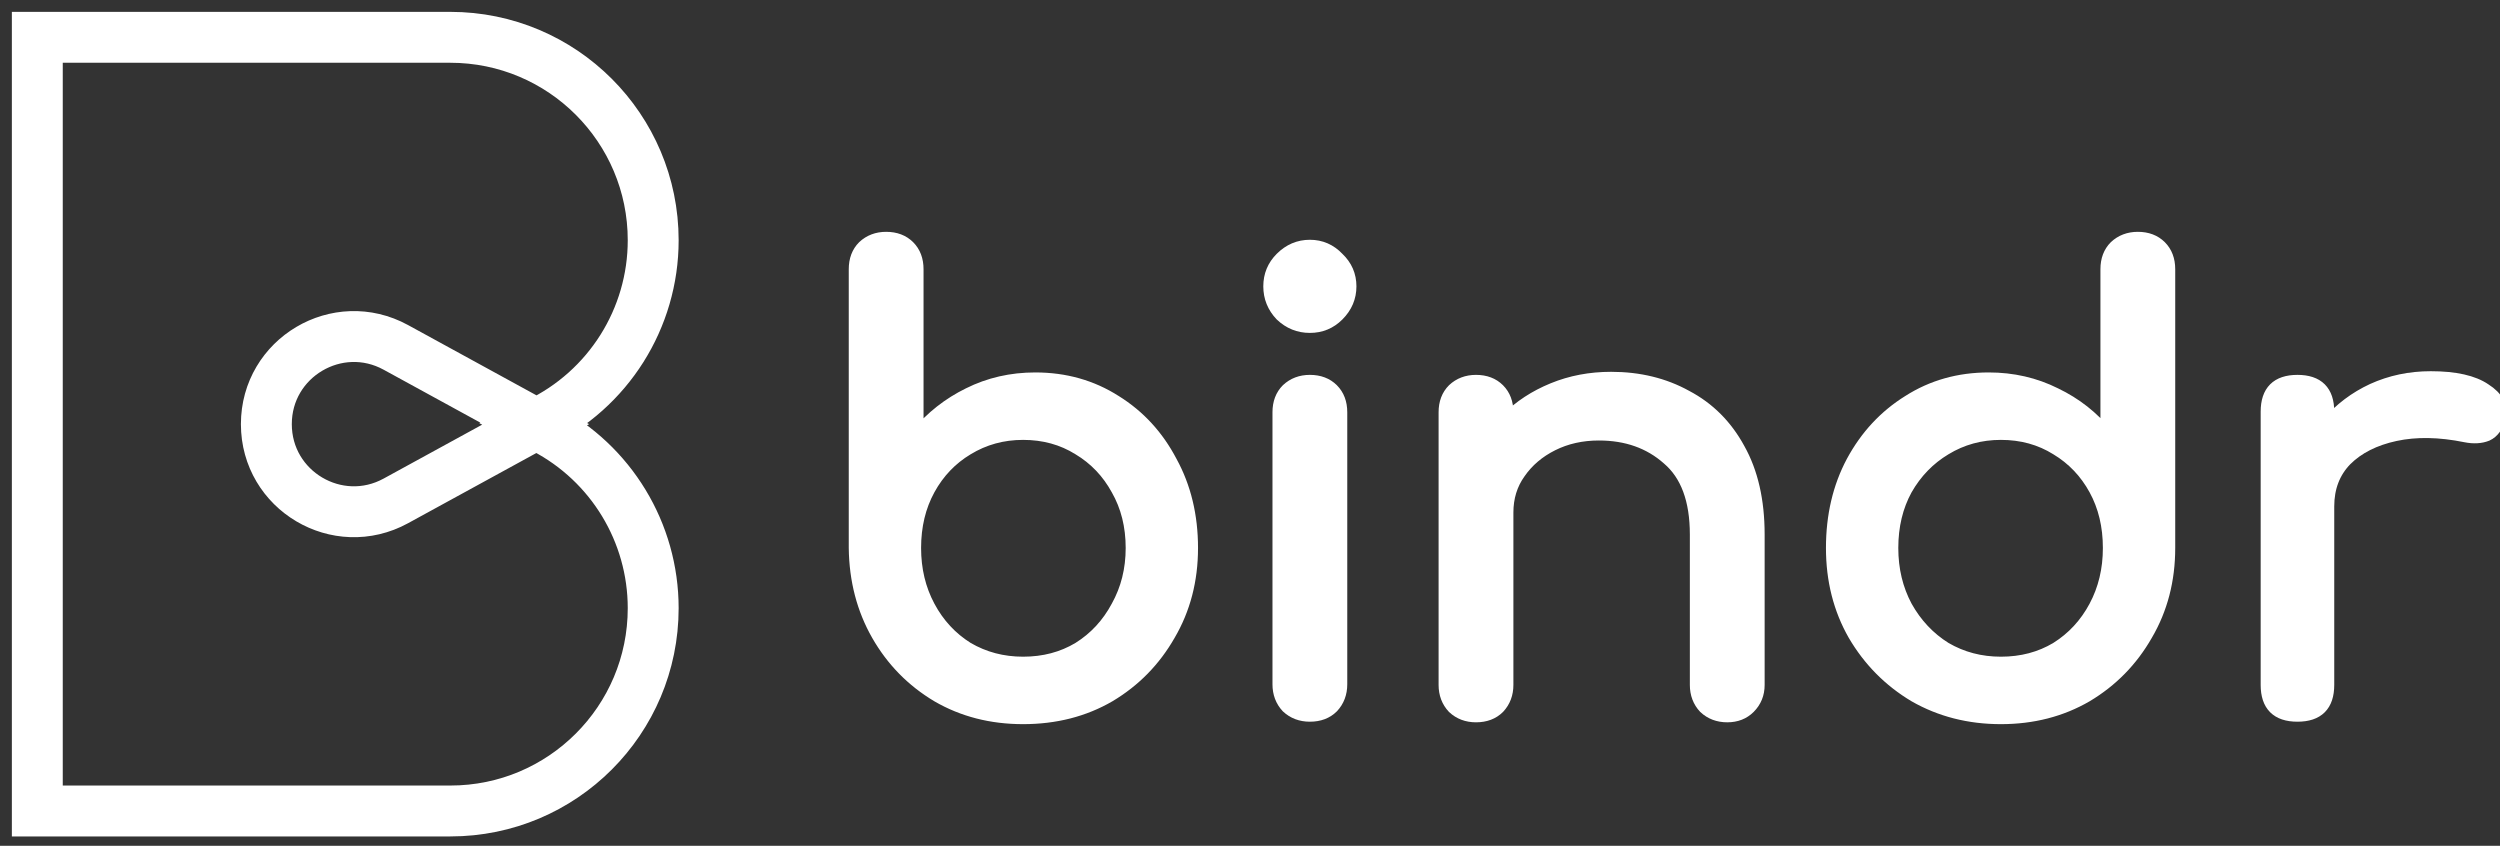 <?xml version="1.0" encoding="UTF-8"?> <svg xmlns="http://www.w3.org/2000/svg" width="201" height="68" viewBox="0 0 201 68" fill="none"><rect x="0" y="0" width="201" height="68" fill="#333333" stroke="none"/><path d="M82.256 57.722C79.7 57.722 77.406 57.132 75.375 55.952C73.343 54.74 71.738 53.102 70.558 51.037C69.379 48.973 68.772 46.647 68.74 44.058V21.646C68.74 20.892 68.969 20.286 69.428 19.827C69.919 19.369 70.525 19.139 71.246 19.139C72 19.139 72.606 19.369 73.065 19.827C73.524 20.286 73.753 20.892 73.753 21.646V34.916C74.9 33.54 76.276 32.459 77.882 31.672C79.52 30.853 81.306 30.444 83.239 30.444C85.631 30.444 87.777 31.05 89.677 32.262C91.578 33.442 93.069 35.064 94.15 37.128C95.264 39.16 95.821 41.469 95.821 44.058C95.821 46.647 95.215 48.973 94.003 51.037C92.823 53.102 91.218 54.74 89.186 55.952C87.154 57.132 84.844 57.722 82.256 57.722ZM82.256 53.298C83.927 53.298 85.418 52.905 86.728 52.119C88.039 51.299 89.071 50.185 89.825 48.776C90.611 47.367 91.005 45.795 91.005 44.058C91.005 42.289 90.611 40.716 89.825 39.34C89.071 37.964 88.039 36.882 86.728 36.096C85.418 35.277 83.927 34.867 82.256 34.867C80.618 34.867 79.127 35.277 77.783 36.096C76.473 36.882 75.441 37.964 74.687 39.34C73.933 40.716 73.556 42.289 73.556 44.058C73.556 45.795 73.933 47.367 74.687 48.776C75.441 50.185 76.473 51.299 77.783 52.119C79.127 52.905 80.618 53.298 82.256 53.298Z" fill="white"></path><path d="M105.313 57.525C104.592 57.525 103.986 57.296 103.495 56.837C103.036 56.346 102.807 55.739 102.807 55.018V33.147C102.807 32.393 103.036 31.787 103.495 31.328C103.986 30.869 104.592 30.64 105.313 30.64C106.067 30.64 106.673 30.869 107.132 31.328C107.591 31.787 107.82 32.393 107.82 33.147V55.018C107.82 55.739 107.591 56.346 107.132 56.837C106.673 57.296 106.067 57.525 105.313 57.525ZM105.313 26.266C104.429 26.266 103.659 25.955 103.003 25.332C102.381 24.677 102.069 23.907 102.069 23.022C102.069 22.137 102.381 21.384 103.003 20.761C103.659 20.106 104.429 19.778 105.313 19.778C106.198 19.778 106.952 20.106 107.574 20.761C108.229 21.384 108.557 22.137 108.557 23.022C108.557 23.907 108.229 24.677 107.574 25.332C106.952 25.955 106.198 26.266 105.313 26.266Z" fill="white"></path><path d="M118.67 57.574C117.949 57.574 117.343 57.345 116.852 56.886C116.393 56.395 116.163 55.788 116.163 55.068V33.147C116.163 32.393 116.393 31.787 116.852 31.328C117.343 30.869 117.949 30.64 118.67 30.64C119.424 30.64 120.03 30.869 120.489 31.328C120.947 31.787 121.177 32.393 121.177 33.147V33.688C122.192 32.672 123.421 31.869 124.863 31.279C126.305 30.689 127.861 30.394 129.532 30.394C131.793 30.394 133.808 30.886 135.578 31.869C137.38 32.819 138.789 34.228 139.804 36.096C140.853 37.964 141.377 40.257 141.377 42.977V55.068C141.377 55.788 141.131 56.395 140.64 56.886C140.181 57.345 139.591 57.574 138.871 57.574C138.15 57.574 137.544 57.345 137.052 56.886C136.593 56.395 136.364 55.788 136.364 55.068V42.977C136.364 40.192 135.61 38.16 134.103 36.882C132.629 35.572 130.777 34.916 128.549 34.916C127.173 34.916 125.928 35.195 124.814 35.752C123.7 36.309 122.815 37.062 122.16 38.013C121.504 38.93 121.177 39.995 121.177 41.207V55.068C121.177 55.788 120.947 56.395 120.489 56.886C120.03 57.345 119.424 57.574 118.67 57.574Z" fill="white"></path><path d="M160.872 57.722C158.316 57.722 156.006 57.132 153.942 55.952C151.91 54.74 150.288 53.102 149.076 51.037C147.896 48.973 147.307 46.647 147.307 44.058C147.307 41.469 147.847 39.16 148.929 37.128C150.043 35.064 151.55 33.442 153.45 32.262C155.351 31.05 157.497 30.444 159.889 30.444C161.822 30.444 163.608 30.853 165.246 31.672C166.885 32.459 168.261 33.54 169.375 34.916V21.646C169.375 20.892 169.604 20.286 170.063 19.827C170.554 19.369 171.161 19.139 171.881 19.139C172.635 19.139 173.241 19.369 173.7 19.827C174.159 20.286 174.388 20.892 174.388 21.646V44.058C174.388 46.647 173.782 48.973 172.57 51.037C171.39 53.102 169.784 54.74 167.753 55.952C165.721 57.132 163.428 57.722 160.872 57.722ZM160.872 53.298C162.543 53.298 164.034 52.905 165.345 52.119C166.655 51.299 167.687 50.185 168.441 48.776C169.195 47.367 169.571 45.795 169.571 44.058C169.571 42.289 169.195 40.716 168.441 39.34C167.687 37.964 166.655 36.882 165.345 36.096C164.034 35.277 162.543 34.867 160.872 34.867C159.234 34.867 157.743 35.277 156.399 36.096C155.089 36.882 154.04 37.964 153.254 39.34C152.5 40.716 152.123 42.289 152.123 44.058C152.123 45.795 152.5 47.367 153.254 48.776C154.04 50.185 155.089 51.299 156.399 52.119C157.743 52.905 159.234 53.298 160.872 53.298Z" fill="white"></path><path d="M184.716 57.525C183.077 57.525 182.258 56.706 182.258 55.068V33.098C182.258 31.459 183.077 30.64 184.716 30.64C186.354 30.64 187.173 31.459 187.173 33.098V34.032C188.156 32.885 189.352 31.984 190.761 31.328C192.203 30.673 193.759 30.345 195.43 30.345C197.396 30.345 198.854 30.673 199.805 31.328C200.788 31.951 201.164 32.705 200.935 33.589C200.771 34.277 200.444 34.736 199.952 34.965C199.461 35.162 198.887 35.195 198.232 35.064C196.135 34.638 194.251 34.605 192.58 34.965C190.909 35.326 189.581 35.998 188.599 36.98C187.648 37.964 187.173 39.209 187.173 40.716V55.068C187.173 56.706 186.354 57.525 184.716 57.525Z" fill="white"></path><path d="M82.256 57.722C79.7 57.722 77.406 57.132 75.375 55.952C73.343 54.74 71.738 53.102 70.558 51.037C69.379 48.973 68.772 46.647 68.74 44.058V21.646C68.74 20.892 68.969 20.286 69.428 19.827C69.919 19.369 70.525 19.139 71.246 19.139C72 19.139 72.606 19.369 73.065 19.827C73.524 20.286 73.753 20.892 73.753 21.646V34.916C74.9 33.54 76.276 32.459 77.882 31.672C79.52 30.853 81.306 30.444 83.239 30.444C85.631 30.444 87.777 31.05 89.677 32.262C91.578 33.442 93.069 35.064 94.15 37.128C95.264 39.16 95.821 41.469 95.821 44.058C95.821 46.647 95.215 48.973 94.003 51.037C92.823 53.102 91.218 54.74 89.186 55.952C87.154 57.132 84.844 57.722 82.256 57.722ZM82.256 53.298C83.927 53.298 85.418 52.905 86.728 52.119C88.039 51.299 89.071 50.185 89.825 48.776C90.611 47.367 91.005 45.795 91.005 44.058C91.005 42.289 90.611 40.716 89.825 39.34C89.071 37.964 88.039 36.882 86.728 36.096C85.418 35.277 83.927 34.867 82.256 34.867C80.618 34.867 79.127 35.277 77.783 36.096C76.473 36.882 75.441 37.964 74.687 39.34C73.933 40.716 73.556 42.289 73.556 44.058C73.556 45.795 73.933 47.367 74.687 48.776C75.441 50.185 76.473 51.299 77.783 52.119C79.127 52.905 80.618 53.298 82.256 53.298Z" stroke="white"></path><path d="M105.313 57.525C104.592 57.525 103.986 57.296 103.495 56.837C103.036 56.346 102.807 55.739 102.807 55.018V33.147C102.807 32.393 103.036 31.787 103.495 31.328C103.986 30.869 104.592 30.64 105.313 30.64C106.067 30.64 106.673 30.869 107.132 31.328C107.591 31.787 107.82 32.393 107.82 33.147V55.018C107.82 55.739 107.591 56.346 107.132 56.837C106.673 57.296 106.067 57.525 105.313 57.525ZM105.313 26.266C104.429 26.266 103.659 25.955 103.003 25.332C102.381 24.677 102.069 23.907 102.069 23.022C102.069 22.137 102.381 21.384 103.003 20.761C103.659 20.106 104.429 19.778 105.313 19.778C106.198 19.778 106.952 20.106 107.574 20.761C108.229 21.384 108.557 22.137 108.557 23.022C108.557 23.907 108.229 24.677 107.574 25.332C106.952 25.955 106.198 26.266 105.313 26.266Z" stroke="white"></path><path d="M118.67 57.574C117.949 57.574 117.343 57.345 116.852 56.886C116.393 56.395 116.163 55.788 116.163 55.068V33.147C116.163 32.393 116.393 31.787 116.852 31.328C117.343 30.869 117.949 30.64 118.67 30.64C119.424 30.64 120.03 30.869 120.489 31.328C120.947 31.787 121.177 32.393 121.177 33.147V33.688C122.192 32.672 123.421 31.869 124.863 31.279C126.305 30.689 127.861 30.394 129.532 30.394C131.793 30.394 133.808 30.886 135.578 31.869C137.38 32.819 138.789 34.228 139.804 36.096C140.853 37.964 141.377 40.257 141.377 42.977V55.068C141.377 55.788 141.131 56.395 140.64 56.886C140.181 57.345 139.591 57.574 138.871 57.574C138.15 57.574 137.544 57.345 137.052 56.886C136.593 56.395 136.364 55.788 136.364 55.068V42.977C136.364 40.192 135.61 38.16 134.103 36.882C132.629 35.572 130.777 34.916 128.549 34.916C127.173 34.916 125.928 35.195 124.814 35.752C123.7 36.309 122.815 37.062 122.16 38.013C121.504 38.93 121.177 39.995 121.177 41.207V55.068C121.177 55.788 120.947 56.395 120.489 56.886C120.03 57.345 119.424 57.574 118.67 57.574Z" stroke="white"></path><path d="M160.872 57.722C158.316 57.722 156.006 57.132 153.942 55.952C151.91 54.74 150.288 53.102 149.076 51.037C147.896 48.973 147.307 46.647 147.307 44.058C147.307 41.469 147.847 39.16 148.929 37.128C150.043 35.064 151.55 33.442 153.45 32.262C155.351 31.05 157.497 30.444 159.889 30.444C161.822 30.444 163.608 30.853 165.246 31.672C166.885 32.459 168.261 33.54 169.375 34.916V21.646C169.375 20.892 169.604 20.286 170.063 19.827C170.554 19.369 171.161 19.139 171.881 19.139C172.635 19.139 173.241 19.369 173.7 19.827C174.159 20.286 174.388 20.892 174.388 21.646V44.058C174.388 46.647 173.782 48.973 172.57 51.037C171.39 53.102 169.784 54.74 167.753 55.952C165.721 57.132 163.428 57.722 160.872 57.722ZM160.872 53.298C162.543 53.298 164.034 52.905 165.345 52.119C166.655 51.299 167.687 50.185 168.441 48.776C169.195 47.367 169.571 45.795 169.571 44.058C169.571 42.289 169.195 40.716 168.441 39.34C167.687 37.964 166.655 36.882 165.345 36.096C164.034 35.277 162.543 34.867 160.872 34.867C159.234 34.867 157.743 35.277 156.399 36.096C155.089 36.882 154.04 37.964 153.254 39.34C152.5 40.716 152.123 42.289 152.123 44.058C152.123 45.795 152.5 47.367 153.254 48.776C154.04 50.185 155.089 51.299 156.399 52.119C157.743 52.905 159.234 53.298 160.872 53.298Z" stroke="white"></path><path d="M184.716 57.525C183.077 57.525 182.258 56.706 182.258 55.068V33.098C182.258 31.459 183.077 30.64 184.716 30.64C186.354 30.64 187.173 31.459 187.173 33.098V34.032C188.156 32.885 189.352 31.984 190.761 31.328C192.203 30.673 193.759 30.345 195.43 30.345C197.396 30.345 198.854 30.673 199.805 31.328C200.788 31.951 201.164 32.705 200.935 33.589C200.771 34.277 200.444 34.736 199.952 34.965C199.461 35.162 198.887 35.195 198.232 35.064C196.135 34.638 194.251 34.605 192.58 34.965C190.909 35.326 189.581 35.998 188.599 36.98C187.648 37.964 187.173 39.209 187.173 40.716V55.068C187.173 56.706 186.354 57.525 184.716 57.525Z" stroke="white"></path><path d="M43.104 34.101L31.826 40.272C27.138 42.837 21.415 39.445 21.415 34.101V34.101V34.101C21.415 28.758 27.138 25.365 31.826 27.93L43.104 34.101ZM43.104 34.101L43.753 34.44C49.139 37.25 52.517 42.821 52.517 48.896V48.896C52.517 57.902 45.216 65.203 36.21 65.203H3V3H36.2C45.211 3 52.517 10.305 52.517 19.317V19.317C52.517 25.6 48.908 31.325 43.24 34.036L43.104 34.101Z" stroke="white" stroke-width="4.092"></path></svg> 